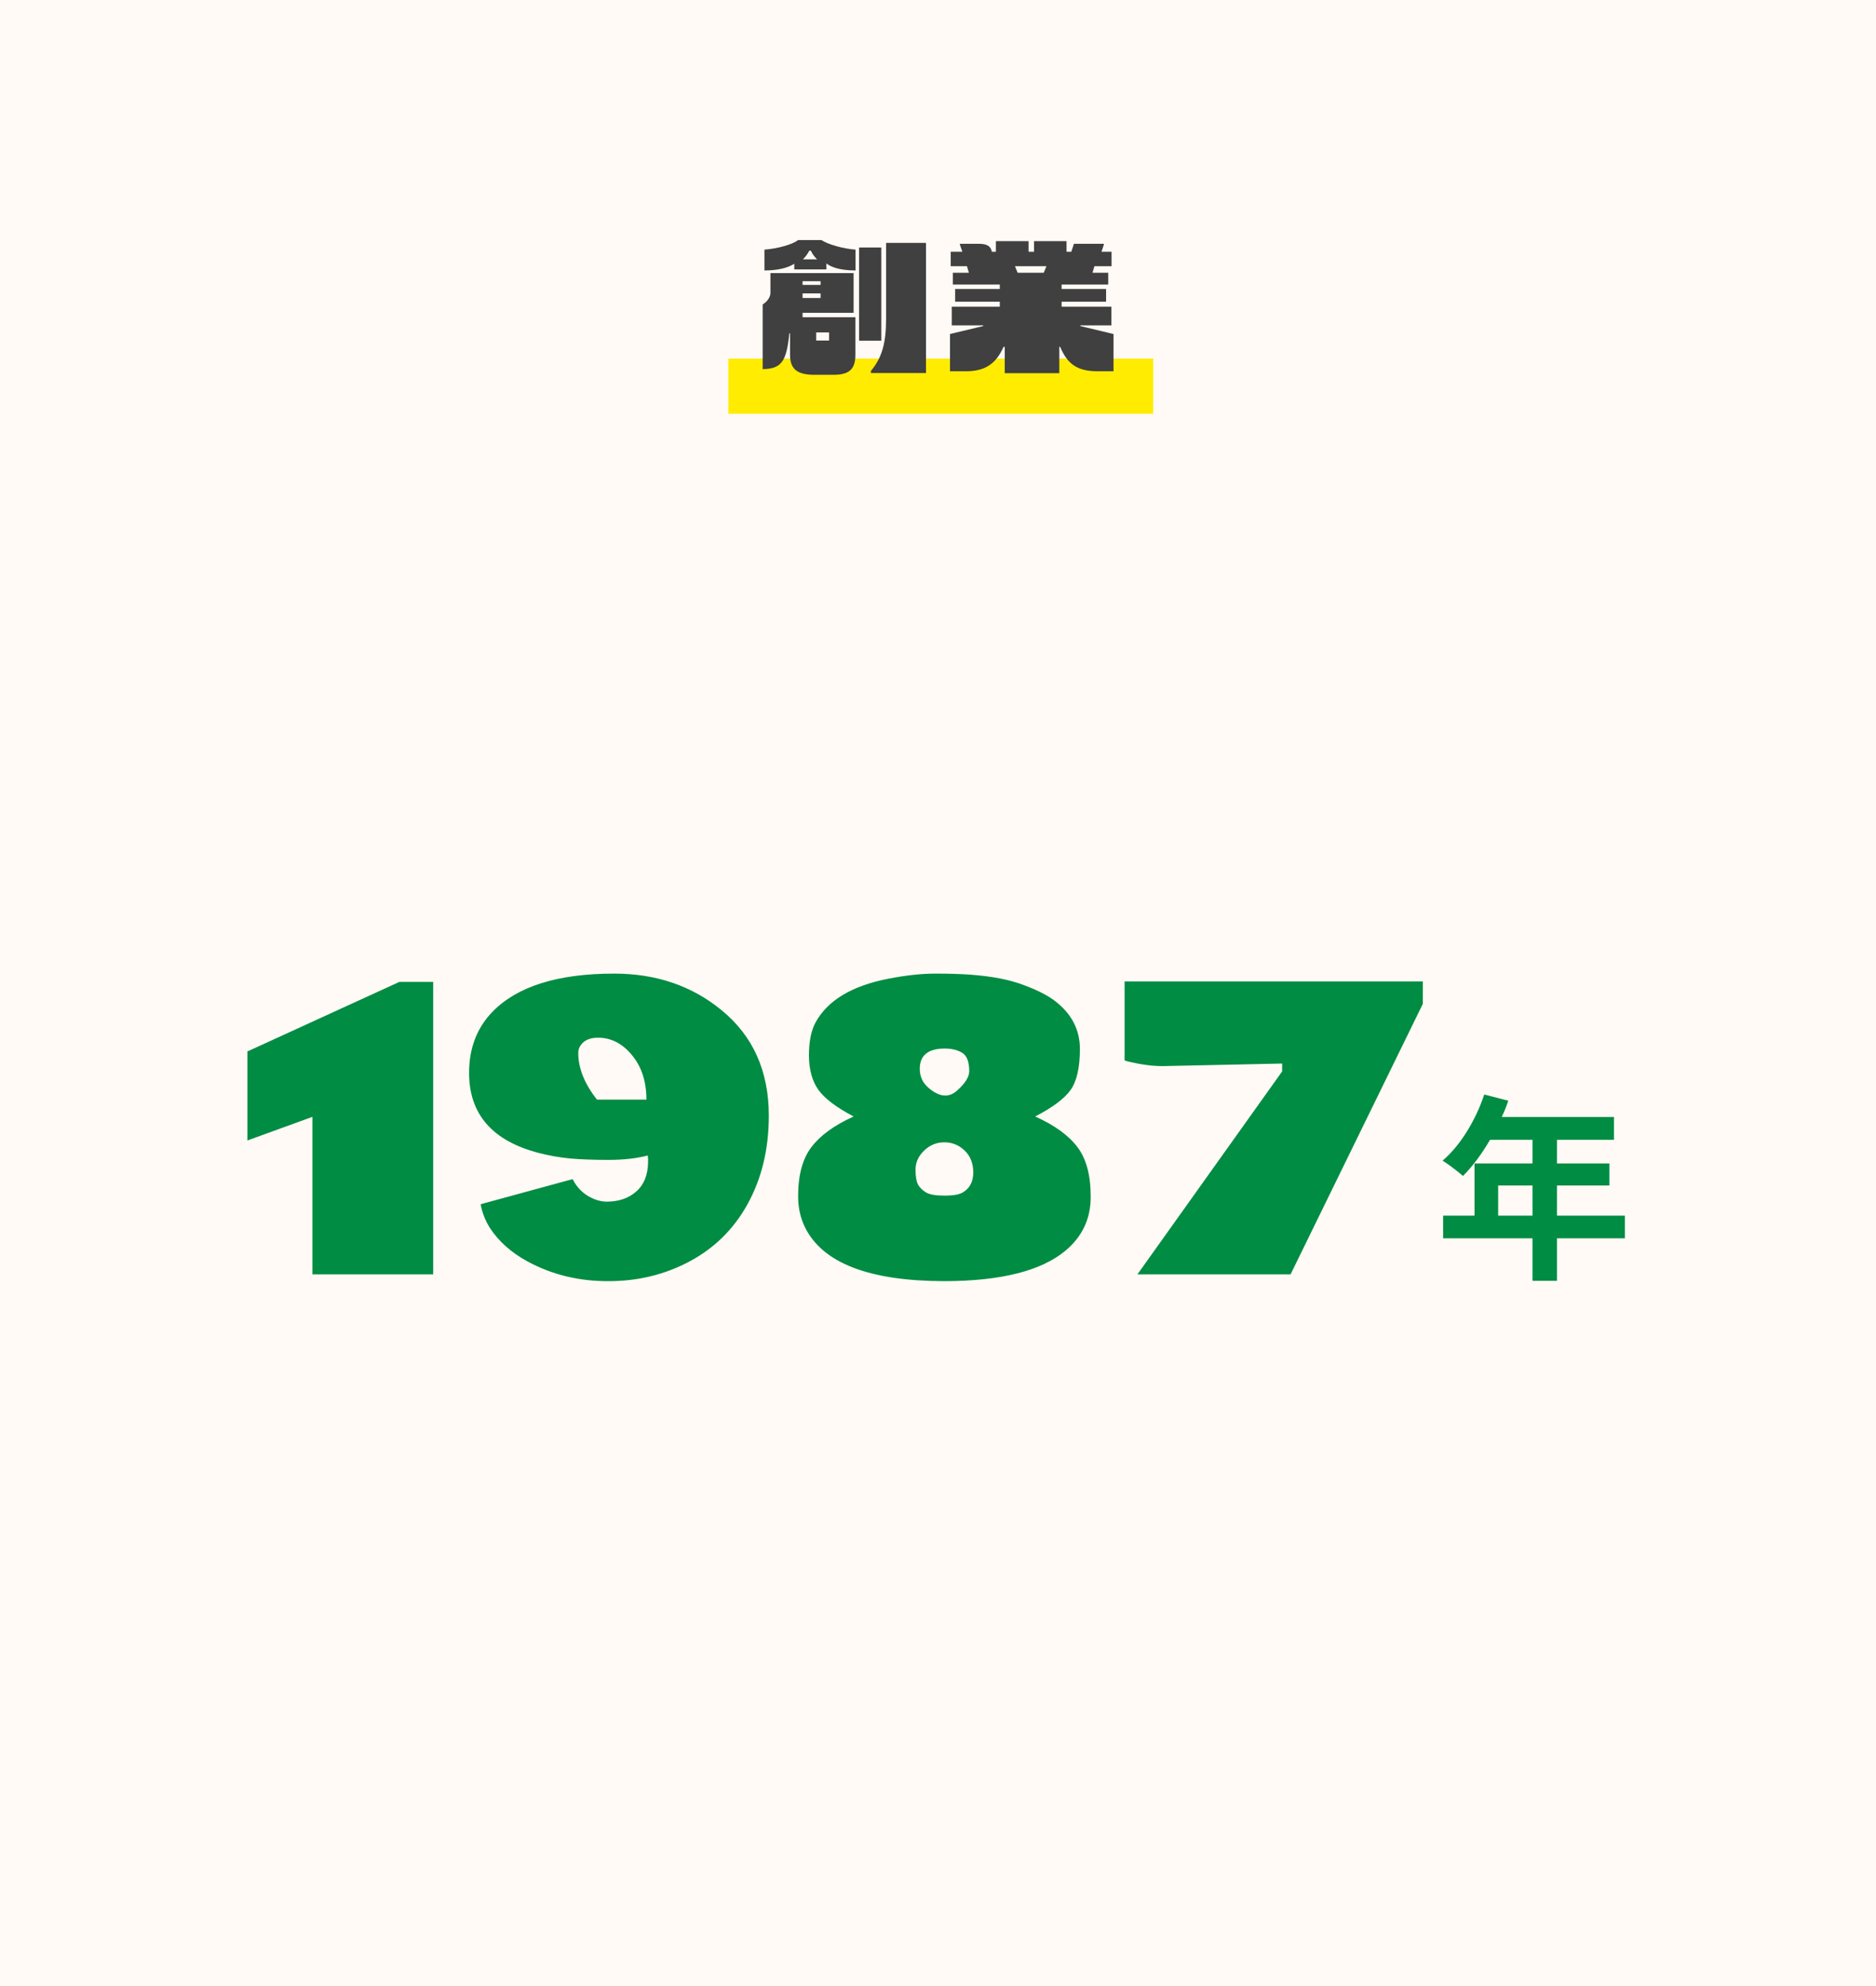 <svg width="340" height="360" viewBox="0 0 340 360" fill="none" xmlns="http://www.w3.org/2000/svg">
<rect width="340" height="360" fill="#FFFAF5"/>
<path d="M56.627 202.445L44.84 206.729V190.592L72.398 177.975H78.508V231H56.627V202.445ZM104.805 190.891C104.805 193.635 105.934 196.447 108.191 199.324H117.156C117.156 196.048 116.282 193.359 114.533 191.256C112.785 189.131 110.715 188.079 108.324 188.102C106.819 188.102 105.757 188.611 105.137 189.629C104.915 189.983 104.805 190.404 104.805 190.891ZM117.389 209.451C115.374 209.982 112.995 210.248 110.25 210.248C107.505 210.248 105.159 210.16 103.211 209.982C101.263 209.783 99.404 209.451 97.633 208.986C89.221 206.795 85.016 201.958 85.016 194.477C85.016 190.005 86.432 186.309 89.266 183.387C93.759 178.783 101.108 176.48 111.312 176.48C118.883 176.48 125.346 178.672 130.703 183.055C136.458 187.725 139.336 194.122 139.336 202.246C139.336 208.333 138.03 213.712 135.418 218.383C132.939 222.832 129.464 226.252 124.992 228.643C120.521 231.033 115.618 232.229 110.283 232.229C104.949 232.251 100.068 231.066 95.641 228.676C92.63 227.038 90.328 224.979 88.734 222.5C87.938 221.216 87.395 219.811 87.107 218.283C87.284 218.239 92.841 216.723 103.775 213.734C104.462 215.062 105.391 216.081 106.564 216.789C107.738 217.475 108.867 217.818 109.951 217.818C112.12 217.818 113.902 217.21 115.297 215.992C116.714 214.753 117.433 212.96 117.455 210.613V210.082C117.455 209.949 117.433 209.739 117.389 209.451ZM171.178 232.229C157.498 232.206 149.064 228.941 145.877 222.434C145.058 220.751 144.648 218.892 144.648 216.855C144.648 213.026 145.445 210.06 147.039 207.957C148.633 205.832 151.189 203.973 154.709 202.379C151.588 200.741 149.463 199.136 148.334 197.564C147.205 195.993 146.63 193.923 146.607 191.355C146.607 188.788 147.017 186.762 147.836 185.279C150.027 181.317 154.41 178.694 160.984 177.41C164.15 176.79 166.994 176.48 169.518 176.48C172.041 176.48 174.188 176.547 175.959 176.68C179.811 176.967 182.987 177.587 185.488 178.539C188.012 179.469 189.938 180.454 191.266 181.494C194.232 183.796 195.715 186.674 195.715 190.127C195.715 193.558 195.139 196.059 193.988 197.631C192.859 199.18 190.734 200.763 187.613 202.379C191.155 203.973 193.723 205.843 195.316 207.99C196.91 210.115 197.696 213.137 197.674 217.055C197.652 220.951 196.135 224.16 193.125 226.684C188.742 230.358 181.426 232.206 171.178 232.229ZM174.531 216.125C175.771 215.372 176.391 214.177 176.391 212.539C176.391 210.879 175.87 209.551 174.83 208.555C173.79 207.559 172.561 207.061 171.145 207.061C169.75 207.061 168.533 207.559 167.492 208.555C166.452 209.551 165.932 210.691 165.932 211.975C165.932 213.236 166.076 214.144 166.363 214.697C166.673 215.251 167.149 215.727 167.791 216.125C168.433 216.523 169.562 216.723 171.178 216.723C172.794 216.723 173.911 216.523 174.531 216.125ZM171.178 190.061C168.189 190.083 166.695 191.311 166.695 193.746C166.695 195.118 167.215 196.258 168.256 197.166C170.204 198.848 171.919 199.036 173.402 197.73C174.908 196.402 175.66 195.218 175.66 194.178C175.66 192.451 175.229 191.333 174.365 190.824C173.524 190.315 172.462 190.061 171.178 190.061ZM232.371 192.783L210.689 193.248C209.273 193.248 207.768 193.093 206.174 192.783C204.602 192.473 203.816 192.274 203.816 192.186V177.908H257.871V181.959L233.898 231H206.141L232.371 194.211V192.783Z" fill="#008C43"/>
<path d="M271.52 220.36H277.748V214.888H271.52V220.36ZM294.488 220.36V224.464H282.176V232.168H277.748V224.464H261.548V220.36H267.236V210.892H277.748V206.608H270.044C268.568 209.164 266.84 211.468 265.148 213.16C264.32 212.44 262.484 211 261.44 210.388C264.68 207.652 267.452 203.044 269 198.4L273.356 199.516C273.032 200.524 272.636 201.496 272.168 202.468H292.508V206.608H282.176V210.892H291.68V214.888H282.176V220.36H294.488Z" fill="#008C43"/>
<rect x="132" y="65" width="77" height="10" fill="#FFEC00"/>
<path d="M144.624 43.52H148.88C150.032 44.288 152.784 45.088 155.056 45.248V49.024C152.4 49.024 150.672 48.48 149.776 47.744V48.832H143.952V47.808C142.832 48.544 140.976 49.024 138.544 49.024V45.248C140.88 45.088 143.728 44.288 144.624 43.52ZM160.592 57.76V44.032H167.824V67.616H157.84V67.232C159.888 64.8 160.592 62.112 160.592 57.76ZM159.728 61.76H155.696V44.864H159.728V61.76ZM146.96 45.44H146.672C146.384 46.016 146 46.528 145.52 47.008H148.08C147.6 46.528 147.184 45.984 146.96 45.44ZM139.632 53.088V49.504H154.704V56.704H145.456V57.504H155.024V64.32C155.024 66.656 154.16 67.936 151.152 67.936H147.536C144.368 67.936 143.184 66.784 143.184 64.32V60.416H143.056C142.544 65.536 141.648 66.848 138.224 66.912V55.2L138.608 54.912C139.12 54.528 139.632 53.792 139.632 53.088ZM145.456 50.976V51.648H148.72V50.976H145.456ZM148.72 54.016V53.184H145.456V54.016H148.72ZM147.92 61.728H150.256V60.256H147.92V61.728ZM192.4 55.584H201.424V58.976H195.792V59.104L201.808 60.544V67.296H198.896C195.28 67.296 193.456 66.016 192.144 62.88H191.984V67.648H182.096V62.88H181.872C180.496 66.016 178.448 67.296 175.088 67.296H172.176V60.544L178.192 59.104V58.976H172.496V55.584H181.2V54.688H173.104V52.384H181.2V51.584H172.688V49.44H175.6L175.248 48.256H172.304V45.632H174.416L173.968 44.352V44.192H177.392C178.736 44.192 179.44 44.544 179.696 45.376L179.76 45.632H180.496V43.712H186.416V45.632H187.408V43.712H193.296V45.632H194.16L194.64 44.192H200.048V44.384L199.632 45.632H201.456V48.256H198.352L198 49.44H200.848V51.584H192.4V52.384H200.464V54.688H192.4V55.584ZM183.952 48.256L184.432 49.44H189.168L189.648 48.256H183.952Z" fill="#404040"/>
</svg>
